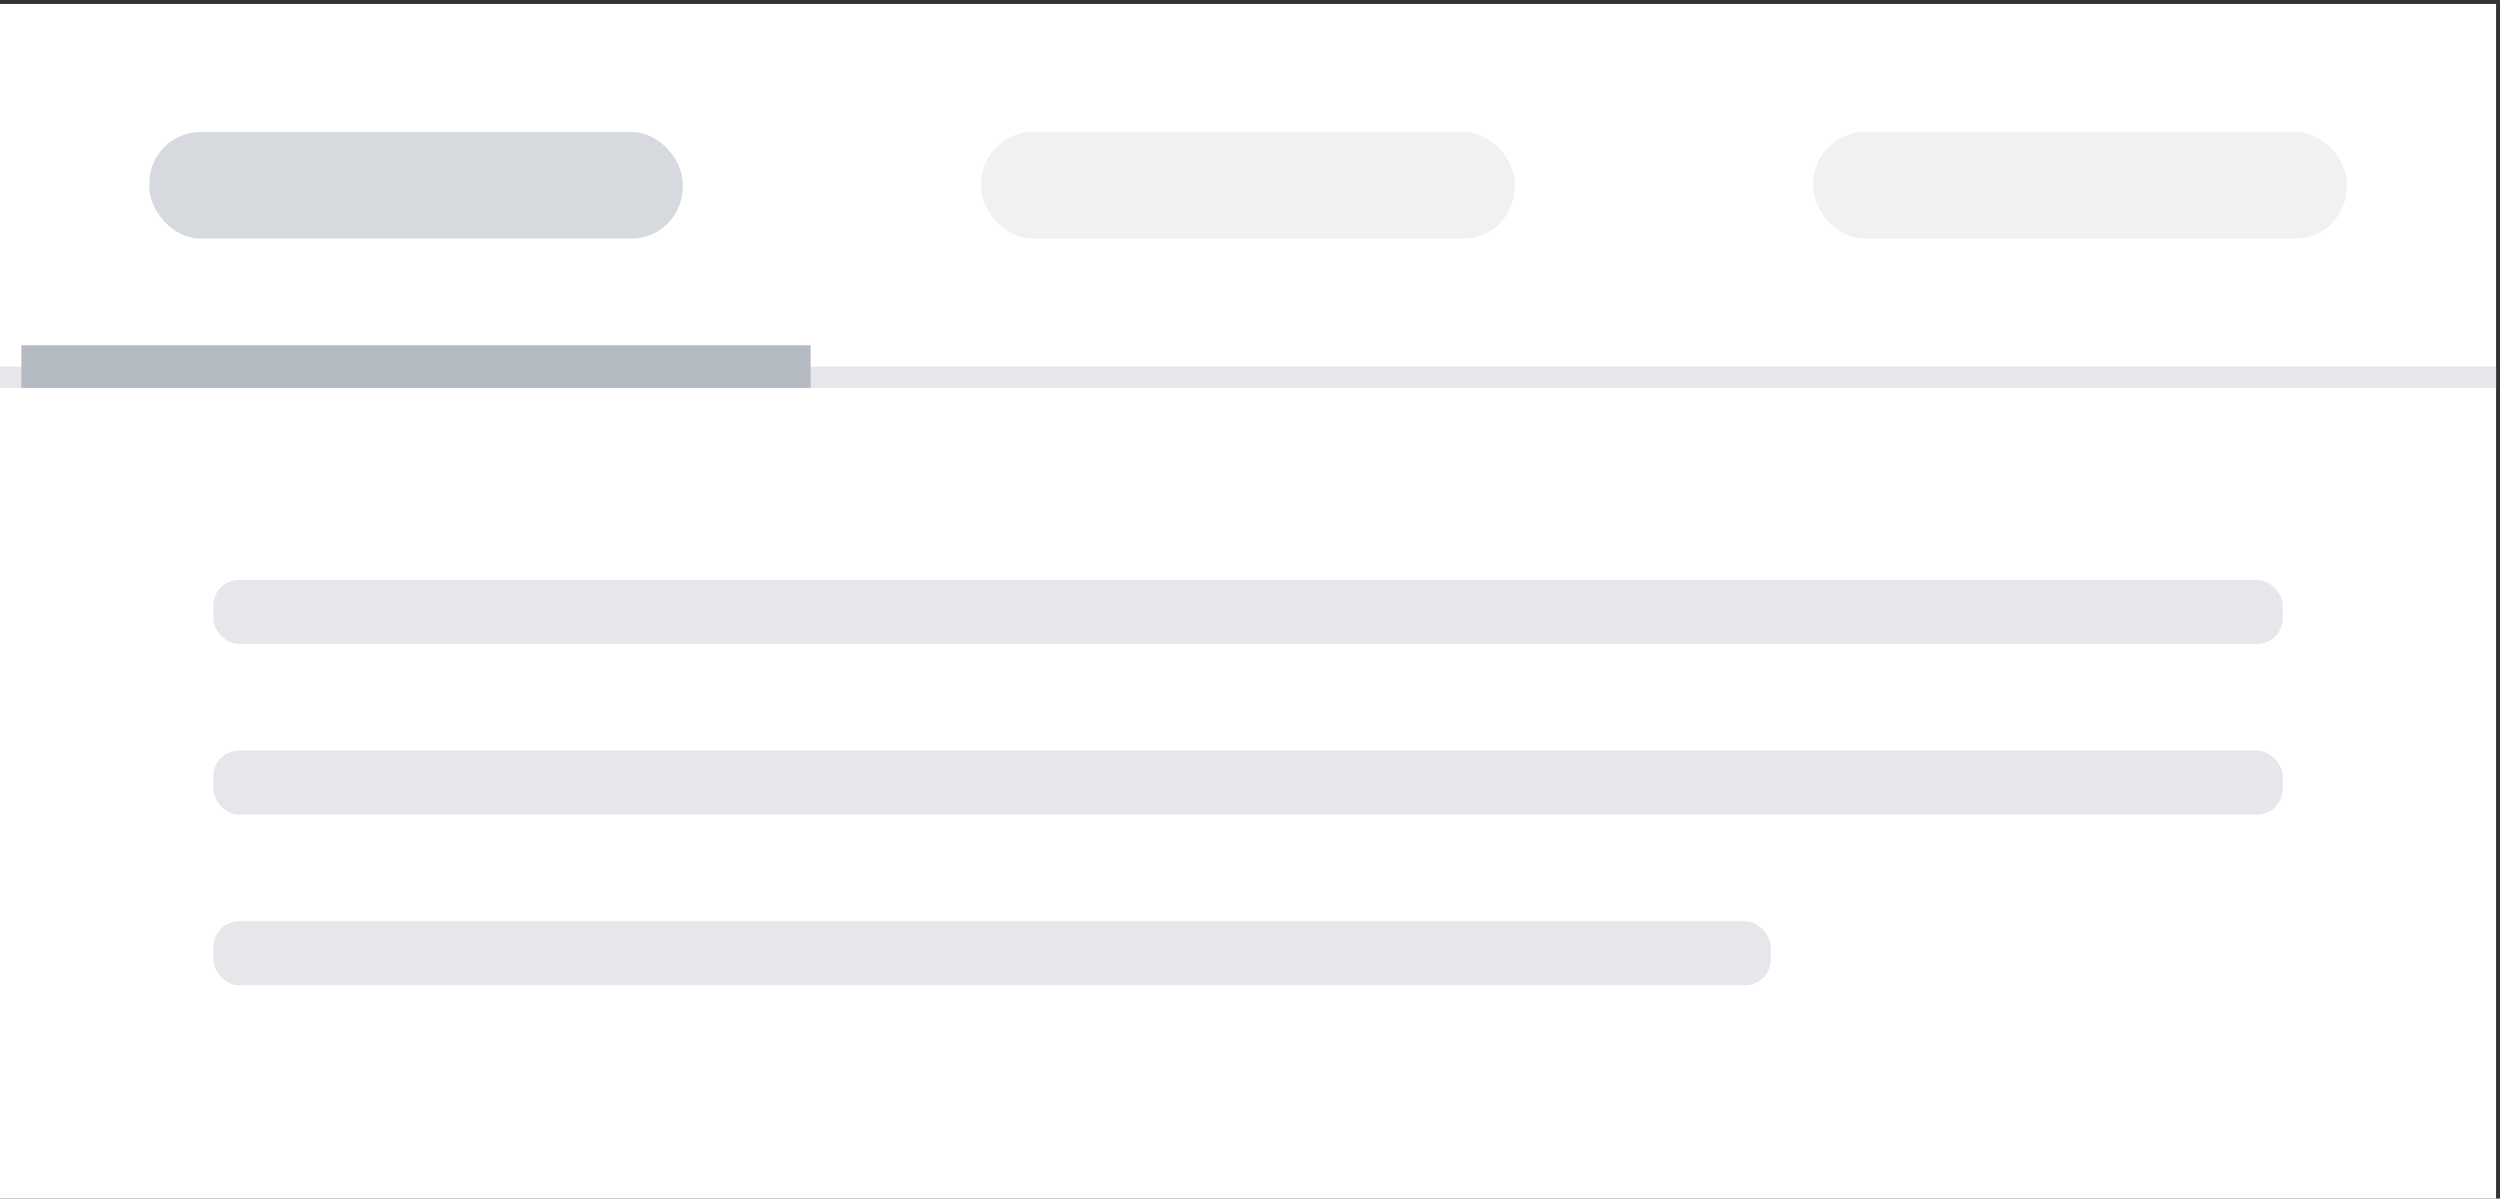 <svg width="146" height="70" viewBox="0 0 146 70" xmlns="http://www.w3.org/2000/svg"><rect x="0" y="0" width="146" height="70" fill="#333333" stroke="none"/><g fill="none"><g transform="translate(-744 -1125) translate(744 1125.23)"><path fill="#fff" d="M0 0h145.77v69.77h-145.77z"/><rect id="Rectangle" fill="#D6D9DD" x="8.721" y="7.475" width="31.148" height="6.23" rx="3"/><rect fill-opacity=".6" fill="#E5E7EA" x="57.311" y="7.475" width="31.148" height="6.23" rx="3"/><rect fill-opacity=".6" fill="#E5E7EA" x="105.902" y="7.475" width="31.148" height="6.23" rx="3"/><g transform="translate(12.459 33.639)" fill="#E5E7EA"><rect width="120.852" height="3.738" rx="1.5"/><rect y="9.967" width="120.852" height="3.738" rx="1.5"/><rect y="19.934" width="90.951" height="3.738" rx="1.5"/></g></g><path fill="#E5E7EA" d="M0 21.41h145.77v1.246h-145.77z"/><path fill="#B4BBC3" d="M1.246 20.164h46.098v2.492h-46.098z"/></g></svg>